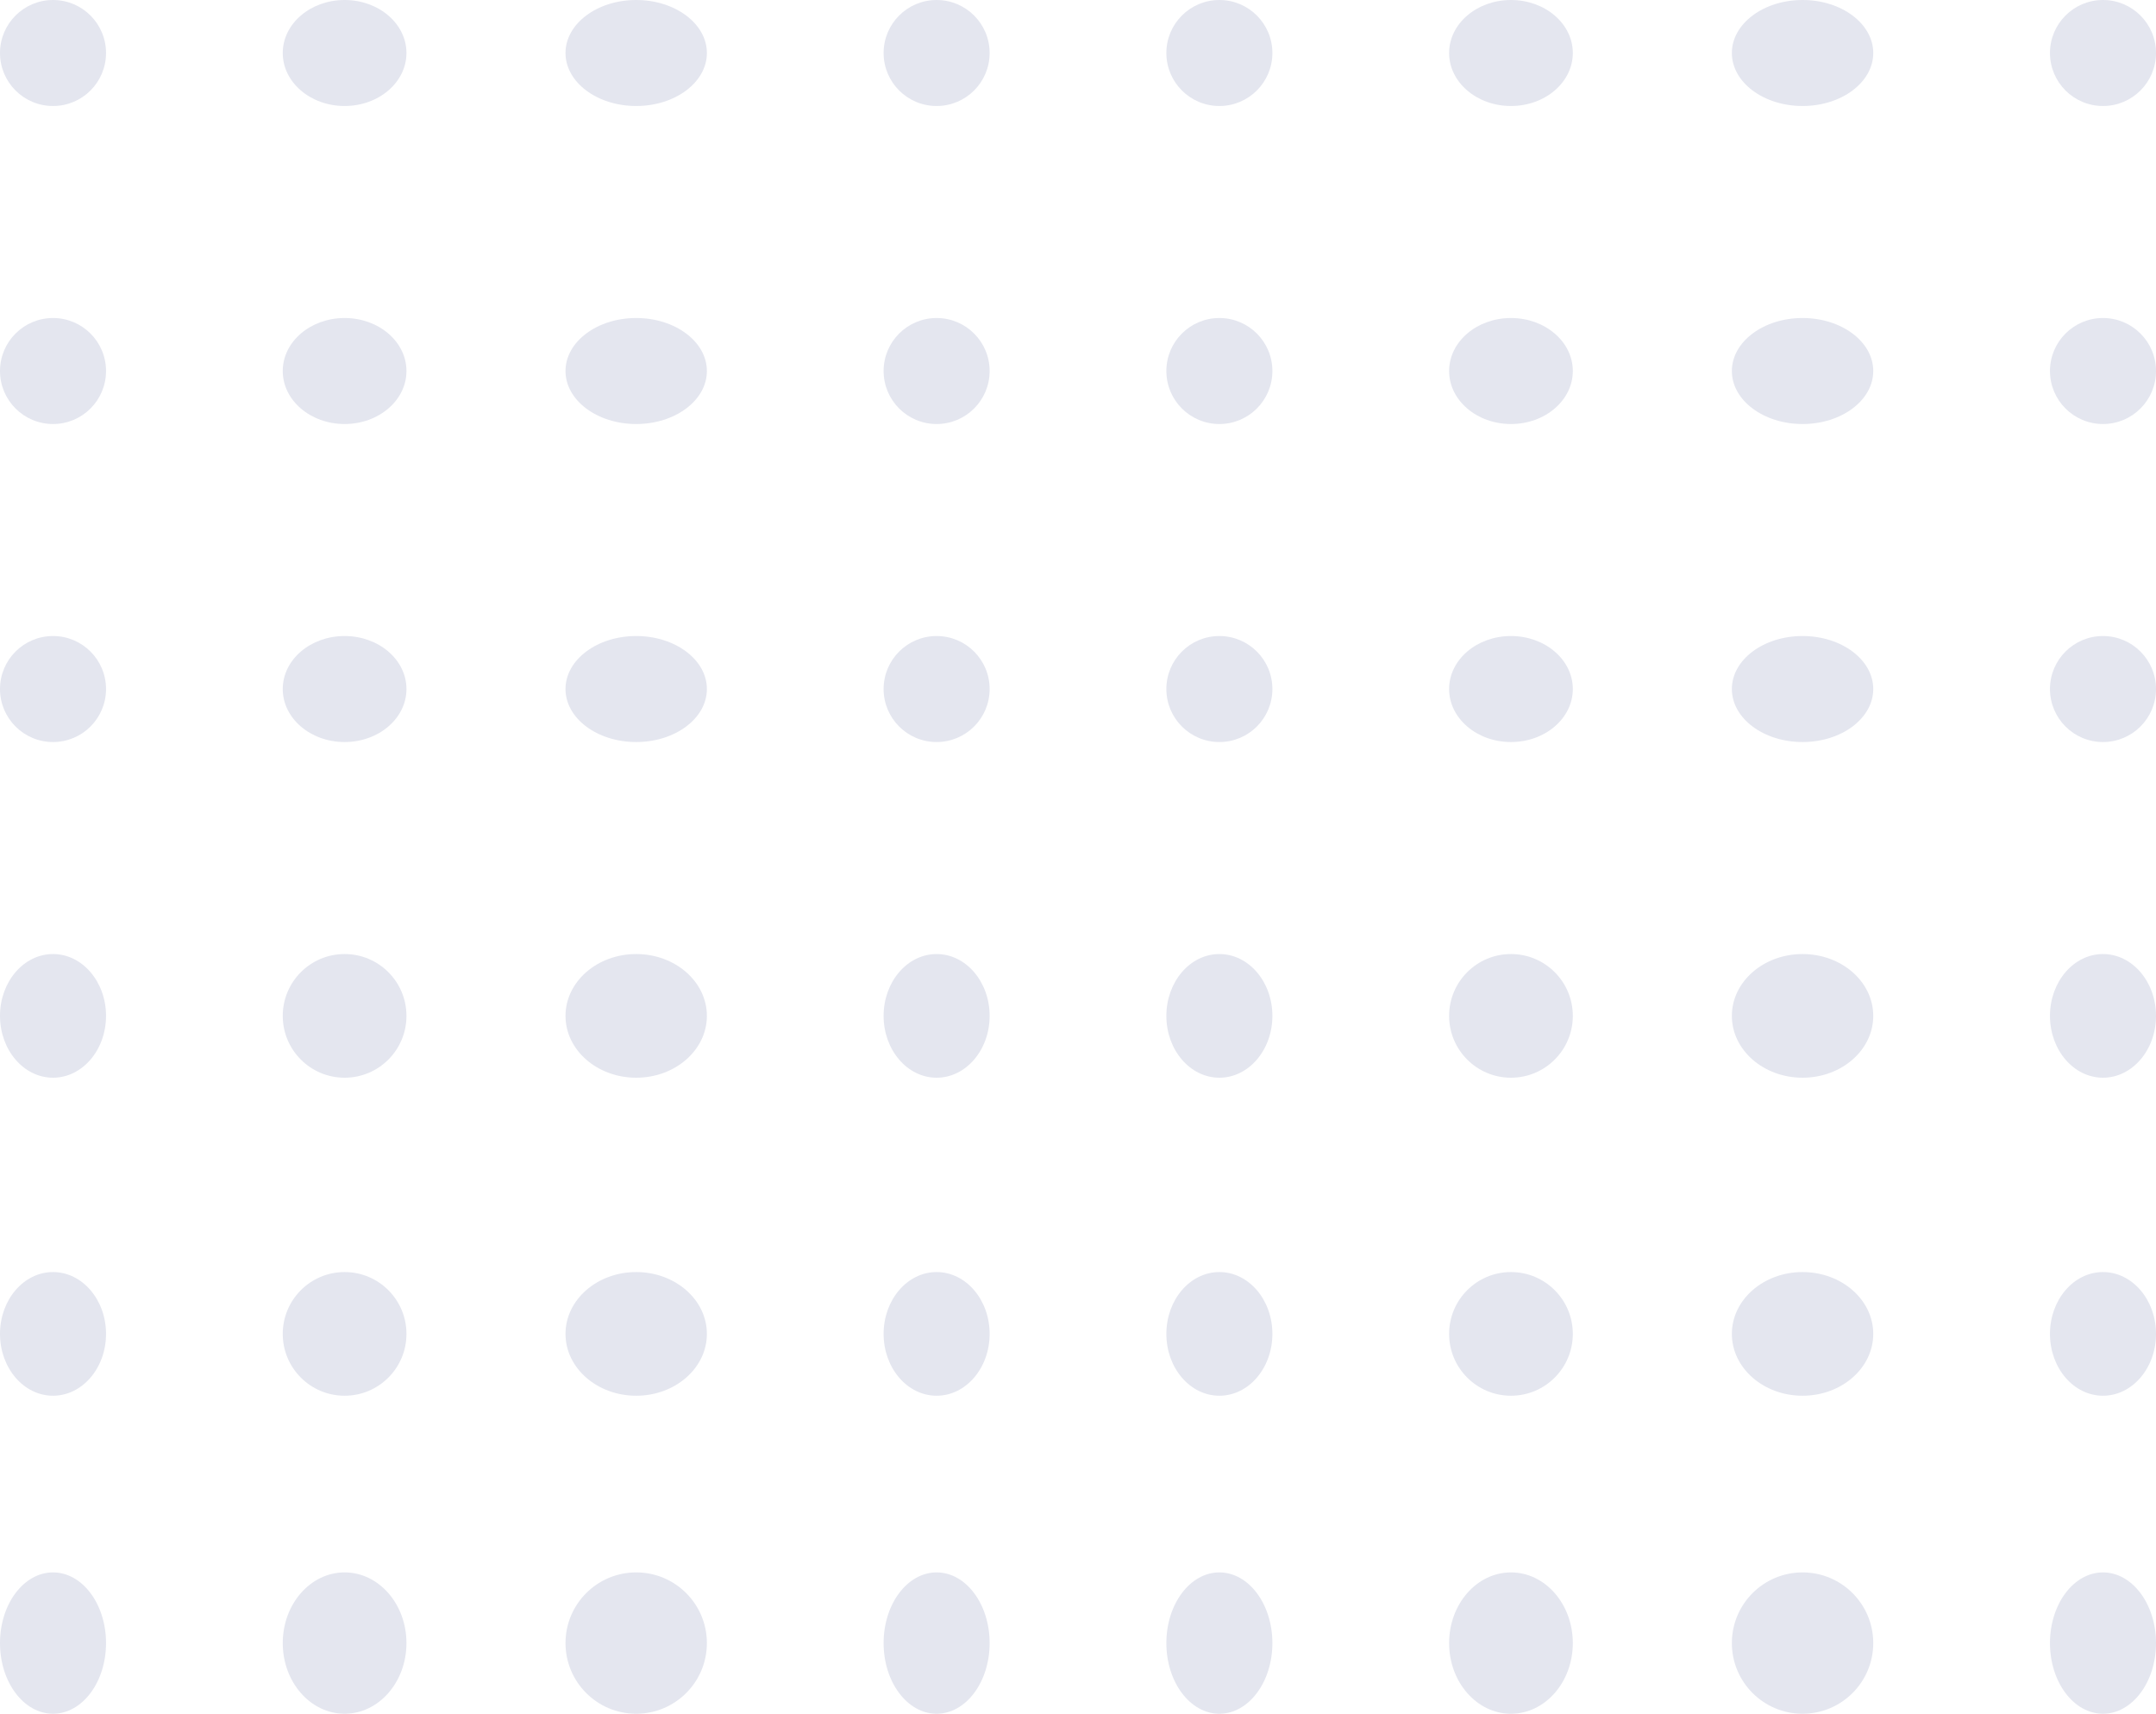 <svg id="Group_24" data-name="Group 24" xmlns="http://www.w3.org/2000/svg" width="122" height="97" viewBox="0 0 122 97">
  <circle id="Ellipse_40" data-name="Ellipse 40" cx="3" cy="3" r="3" fill="#e4e6ef"/>
  <circle id="Ellipse_48" data-name="Ellipse 48" cx="3" cy="3" r="3" transform="translate(0 18)" fill="#e4e6ef"/>
  <circle id="Ellipse_56" data-name="Ellipse 56" cx="3" cy="3" r="3" transform="translate(0 36)" fill="#e4e6ef"/>
  <ellipse id="Ellipse_64" data-name="Ellipse 64" cx="3" cy="3.5" rx="3" ry="3.5" transform="translate(0 54)" fill="#e4e6ef"/>
  <ellipse id="Ellipse_72" data-name="Ellipse 72" cx="3" cy="3.5" rx="3" ry="3.5" transform="translate(0 72)" fill="#e4e6ef"/>
  <ellipse id="Ellipse_80" data-name="Ellipse 80" cx="3" cy="4" rx="3" ry="4" transform="translate(0 89)" fill="#e4e6ef"/>
  <ellipse id="Ellipse_41" data-name="Ellipse 41" cx="3.5" cy="3" rx="3.5" ry="3" transform="translate(16)" fill="#e4e6ef"/>
  <ellipse id="Ellipse_49" data-name="Ellipse 49" cx="3.5" cy="3" rx="3.5" ry="3" transform="translate(16 18)" fill="#e4e6ef"/>
  <ellipse id="Ellipse_57" data-name="Ellipse 57" cx="3.5" cy="3" rx="3.5" ry="3" transform="translate(16 36)" fill="#e4e6ef"/>
  <circle id="Ellipse_65" data-name="Ellipse 65" cx="3.5" cy="3.5" r="3.5" transform="translate(16 54)" fill="#e4e6ef"/>
  <circle id="Ellipse_73" data-name="Ellipse 73" cx="3.5" cy="3.5" r="3.5" transform="translate(16 72)" fill="#e4e6ef"/>
  <ellipse id="Ellipse_81" data-name="Ellipse 81" cx="3.5" cy="4" rx="3.5" ry="4" transform="translate(16 89)" fill="#e4e6ef"/>
  <ellipse id="Ellipse_42" data-name="Ellipse 42" cx="4" cy="3" rx="4" ry="3" transform="translate(32)" fill="#e4e6ef"/>
  <ellipse id="Ellipse_50" data-name="Ellipse 50" cx="4" cy="3" rx="4" ry="3" transform="translate(32 18)" fill="#e4e6ef"/>
  <ellipse id="Ellipse_58" data-name="Ellipse 58" cx="4" cy="3" rx="4" ry="3" transform="translate(32 36)" fill="#e4e6ef"/>
  <ellipse id="Ellipse_66" data-name="Ellipse 66" cx="4" cy="3.5" rx="4" ry="3.5" transform="translate(32 54)" fill="#e4e6ef"/>
  <ellipse id="Ellipse_74" data-name="Ellipse 74" cx="4" cy="3.5" rx="4" ry="3.5" transform="translate(32 72)" fill="#e4e6ef"/>
  <circle id="Ellipse_82" data-name="Ellipse 82" cx="4" cy="4" r="4" transform="translate(32 89)" fill="#e4e6ef"/>
  <circle id="Ellipse_43" data-name="Ellipse 43" cx="3" cy="3" r="3" transform="translate(50)" fill="#e4e6ef"/>
  <circle id="Ellipse_51" data-name="Ellipse 51" cx="3" cy="3" r="3" transform="translate(50 18)" fill="#e4e6ef"/>
  <circle id="Ellipse_59" data-name="Ellipse 59" cx="3" cy="3" r="3" transform="translate(50 36)" fill="#e4e6ef"/>
  <ellipse id="Ellipse_67" data-name="Ellipse 67" cx="3" cy="3.5" rx="3" ry="3.5" transform="translate(50 54)" fill="#e4e6ef"/>
  <ellipse id="Ellipse_75" data-name="Ellipse 75" cx="3" cy="3.5" rx="3" ry="3.5" transform="translate(50 72)" fill="#e4e6ef"/>
  <ellipse id="Ellipse_83" data-name="Ellipse 83" cx="3" cy="4" rx="3" ry="4" transform="translate(50 89)" fill="#e4e6ef"/>
  <circle id="Ellipse_44" data-name="Ellipse 44" cx="3" cy="3" r="3" transform="translate(66)" fill="#e4e6ef"/>
  <circle id="Ellipse_52" data-name="Ellipse 52" cx="3" cy="3" r="3" transform="translate(66 18)" fill="#e4e6ef"/>
  <circle id="Ellipse_60" data-name="Ellipse 60" cx="3" cy="3" r="3" transform="translate(66 36)" fill="#e4e6ef"/>
  <ellipse id="Ellipse_68" data-name="Ellipse 68" cx="3" cy="3.5" rx="3" ry="3.5" transform="translate(66 54)" fill="#e4e6ef"/>
  <ellipse id="Ellipse_76" data-name="Ellipse 76" cx="3" cy="3.5" rx="3" ry="3.5" transform="translate(66 72)" fill="#e4e6ef"/>
  <ellipse id="Ellipse_84" data-name="Ellipse 84" cx="3" cy="4" rx="3" ry="4" transform="translate(66 89)" fill="#e4e6ef"/>
  <ellipse id="Ellipse_45" data-name="Ellipse 45" cx="3.5" cy="3" rx="3.5" ry="3" transform="translate(82)" fill="#e4e6ef"/>
  <ellipse id="Ellipse_53" data-name="Ellipse 53" cx="3.5" cy="3" rx="3.5" ry="3" transform="translate(82 18)" fill="#e4e6ef"/>
  <ellipse id="Ellipse_61" data-name="Ellipse 61" cx="3.5" cy="3" rx="3.5" ry="3" transform="translate(82 36)" fill="#e4e6ef"/>
  <circle id="Ellipse_69" data-name="Ellipse 69" cx="3.5" cy="3.5" r="3.5" transform="translate(82 54)" fill="#e4e6ef"/>
  <circle id="Ellipse_77" data-name="Ellipse 77" cx="3.5" cy="3.5" r="3.5" transform="translate(82 72)" fill="#e4e6ef"/>
  <ellipse id="Ellipse_85" data-name="Ellipse 85" cx="3.5" cy="4" rx="3.5" ry="4" transform="translate(82 89)" fill="#e4e6ef"/>
  <ellipse id="Ellipse_46" data-name="Ellipse 46" cx="4" cy="3" rx="4" ry="3" transform="translate(98)" fill="#e4e6ef"/>
  <ellipse id="Ellipse_54" data-name="Ellipse 54" cx="4" cy="3" rx="4" ry="3" transform="translate(98 18)" fill="#e4e6ef"/>
  <ellipse id="Ellipse_62" data-name="Ellipse 62" cx="4" cy="3" rx="4" ry="3" transform="translate(98 36)" fill="#e4e6ef"/>
  <ellipse id="Ellipse_70" data-name="Ellipse 70" cx="4" cy="3.5" rx="4" ry="3.5" transform="translate(98 54)" fill="#e4e6ef"/>
  <ellipse id="Ellipse_78" data-name="Ellipse 78" cx="4" cy="3.5" rx="4" ry="3.5" transform="translate(98 72)" fill="#e4e6ef"/>
  <circle id="Ellipse_86" data-name="Ellipse 86" cx="4" cy="4" r="4" transform="translate(98 89)" fill="#e4e6ef"/>
  <circle id="Ellipse_47" data-name="Ellipse 47" cx="3" cy="3" r="3" transform="translate(116)" fill="#e4e6ef"/>
  <circle id="Ellipse_55" data-name="Ellipse 55" cx="3" cy="3" r="3" transform="translate(116 18)" fill="#e4e6ef"/>
  <circle id="Ellipse_63" data-name="Ellipse 63" cx="3" cy="3" r="3" transform="translate(116 36)" fill="#e4e6ef"/>
  <ellipse id="Ellipse_71" data-name="Ellipse 71" cx="3" cy="3.5" rx="3" ry="3.5" transform="translate(116 54)" fill="#e4e6ef"/>
  <ellipse id="Ellipse_79" data-name="Ellipse 79" cx="3" cy="3.5" rx="3" ry="3.5" transform="translate(116 72)" fill="#e4e6ef"/>
  <ellipse id="Ellipse_87" data-name="Ellipse 87" cx="3" cy="4" rx="3" ry="4" transform="translate(116 89)" fill="#e4e6ef"/>
</svg>
